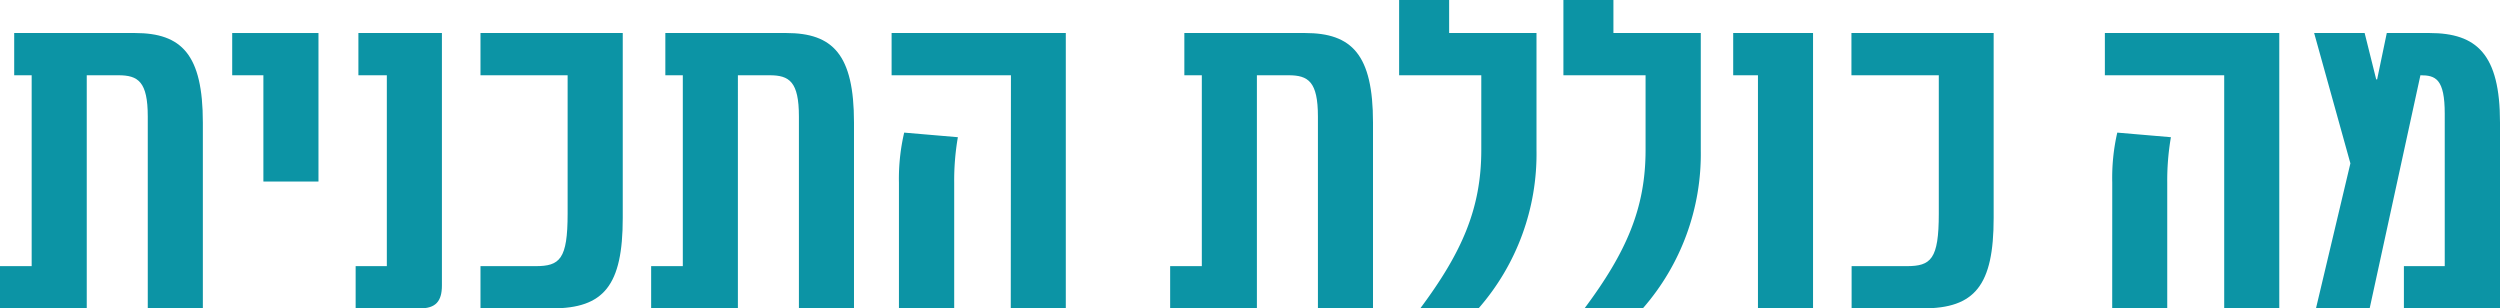 <svg xmlns="http://www.w3.org/2000/svg" viewBox="0 0 572.34 70.6"><title>תוספת יין SVG</title><g id="Layer_10" data-name="Layer 10"><path d="M46.44,28.05V70.6H33.83V26.68c0-8-2.21-9.45-6.73-9.45H19.86V70.6H0V60.93H7.25V17.23h-4V7.56H30.89C41.6,7.56,46.44,12.5,46.44,28.05Z" style="fill:#0c94a5"/><path d="M60.3,17.23H53.16V7.56H72.91v34H60.3Z" style="fill:#0c94a5"/><path d="M81.42,60.93h7.14V17.23H82.05V7.56h19.12V65.35c0,3.67-1.47,5.25-5,5.25H81.42Z" style="fill:#0c94a5"/><path d="M110,60.93H122.6c5.57,0,7.35-1.57,7.35-12V17.23H110V7.56h32.57V49.9c0,15.45-4.31,20.7-16.18,20.7H110Z" style="fill:#0c94a5"/><path d="M195.51,28.05V70.6H182.9V26.68c0-8-2.2-9.45-6.72-9.45h-7.25V70.6H149.07V60.93h7.25V17.23h-4V7.56H180C190.68,7.56,195.51,12.5,195.51,28.05Z" style="fill:#0c94a5"/><path d="M231.44,17.23H204.12V7.56H244v63h-12.6ZM205.8,41.81A46.35,46.35,0,0,1,207,30.36l12.29,1.05a58.23,58.23,0,0,0-.84,10.4V70.6H205.8Z" style="fill:#0c94a5"/><path d="M314.33,28.05V70.6H301.72V26.68c0-8-2.21-9.45-6.73-9.45h-7.24V70.6H267.89V60.93h7.25V17.23h-4V7.56h27.63C309.49,7.56,314.33,12.5,314.33,28.05Z" style="fill:#0c94a5"/><path d="M339.12,34.35V17.23H320.31V0h11.45V7.56h20V34.35A53.72,53.72,0,0,1,338.49,70.6H325.15C334.71,57.78,339.12,47.7,339.12,34.35Z" style="fill:#0c94a5"/><path d="M376.73,34.35V17.23H357.92V0h11.45V7.56h20V34.35A53.71,53.71,0,0,1,376.1,70.6H362.75C372.31,57.78,376.73,47.7,376.73,34.35Z" style="fill:#0c94a5"/><path d="M402.46,17.23h-5.67V7.56h18.28v63H402.46Z" style="fill:#0c94a5"/><path d="M423.9,60.93h12.6c5.57,0,7.36-1.57,7.36-12V17.23h-20V7.56h32.56V49.9c0,15.45-4.3,20.7-16.18,20.7H423.9Z" style="fill:#0c94a5"/><path d="M509.2,17.23H481.88V7.56h39.93v63H509.2ZM483.57,41.81a46.39,46.39,0,0,1,1.15-11.45L497,31.41a58.23,58.23,0,0,0-.84,10.4V70.6h-12.6Z" style="fill:#0c94a5"/><path d="M572.34,28.05V70.6h-22V60.93h9.35V26.05c0-8-2.1-8.82-5.57-8.82L542.5,70.6H530.21l7.88-33.2-8.3-29.84h11.56L544,18.18h.21l2.21-10.62h9.77C567,7.56,572.34,12.4,572.34,28.05Z" style="fill:#0c94a5"/></g></svg>
